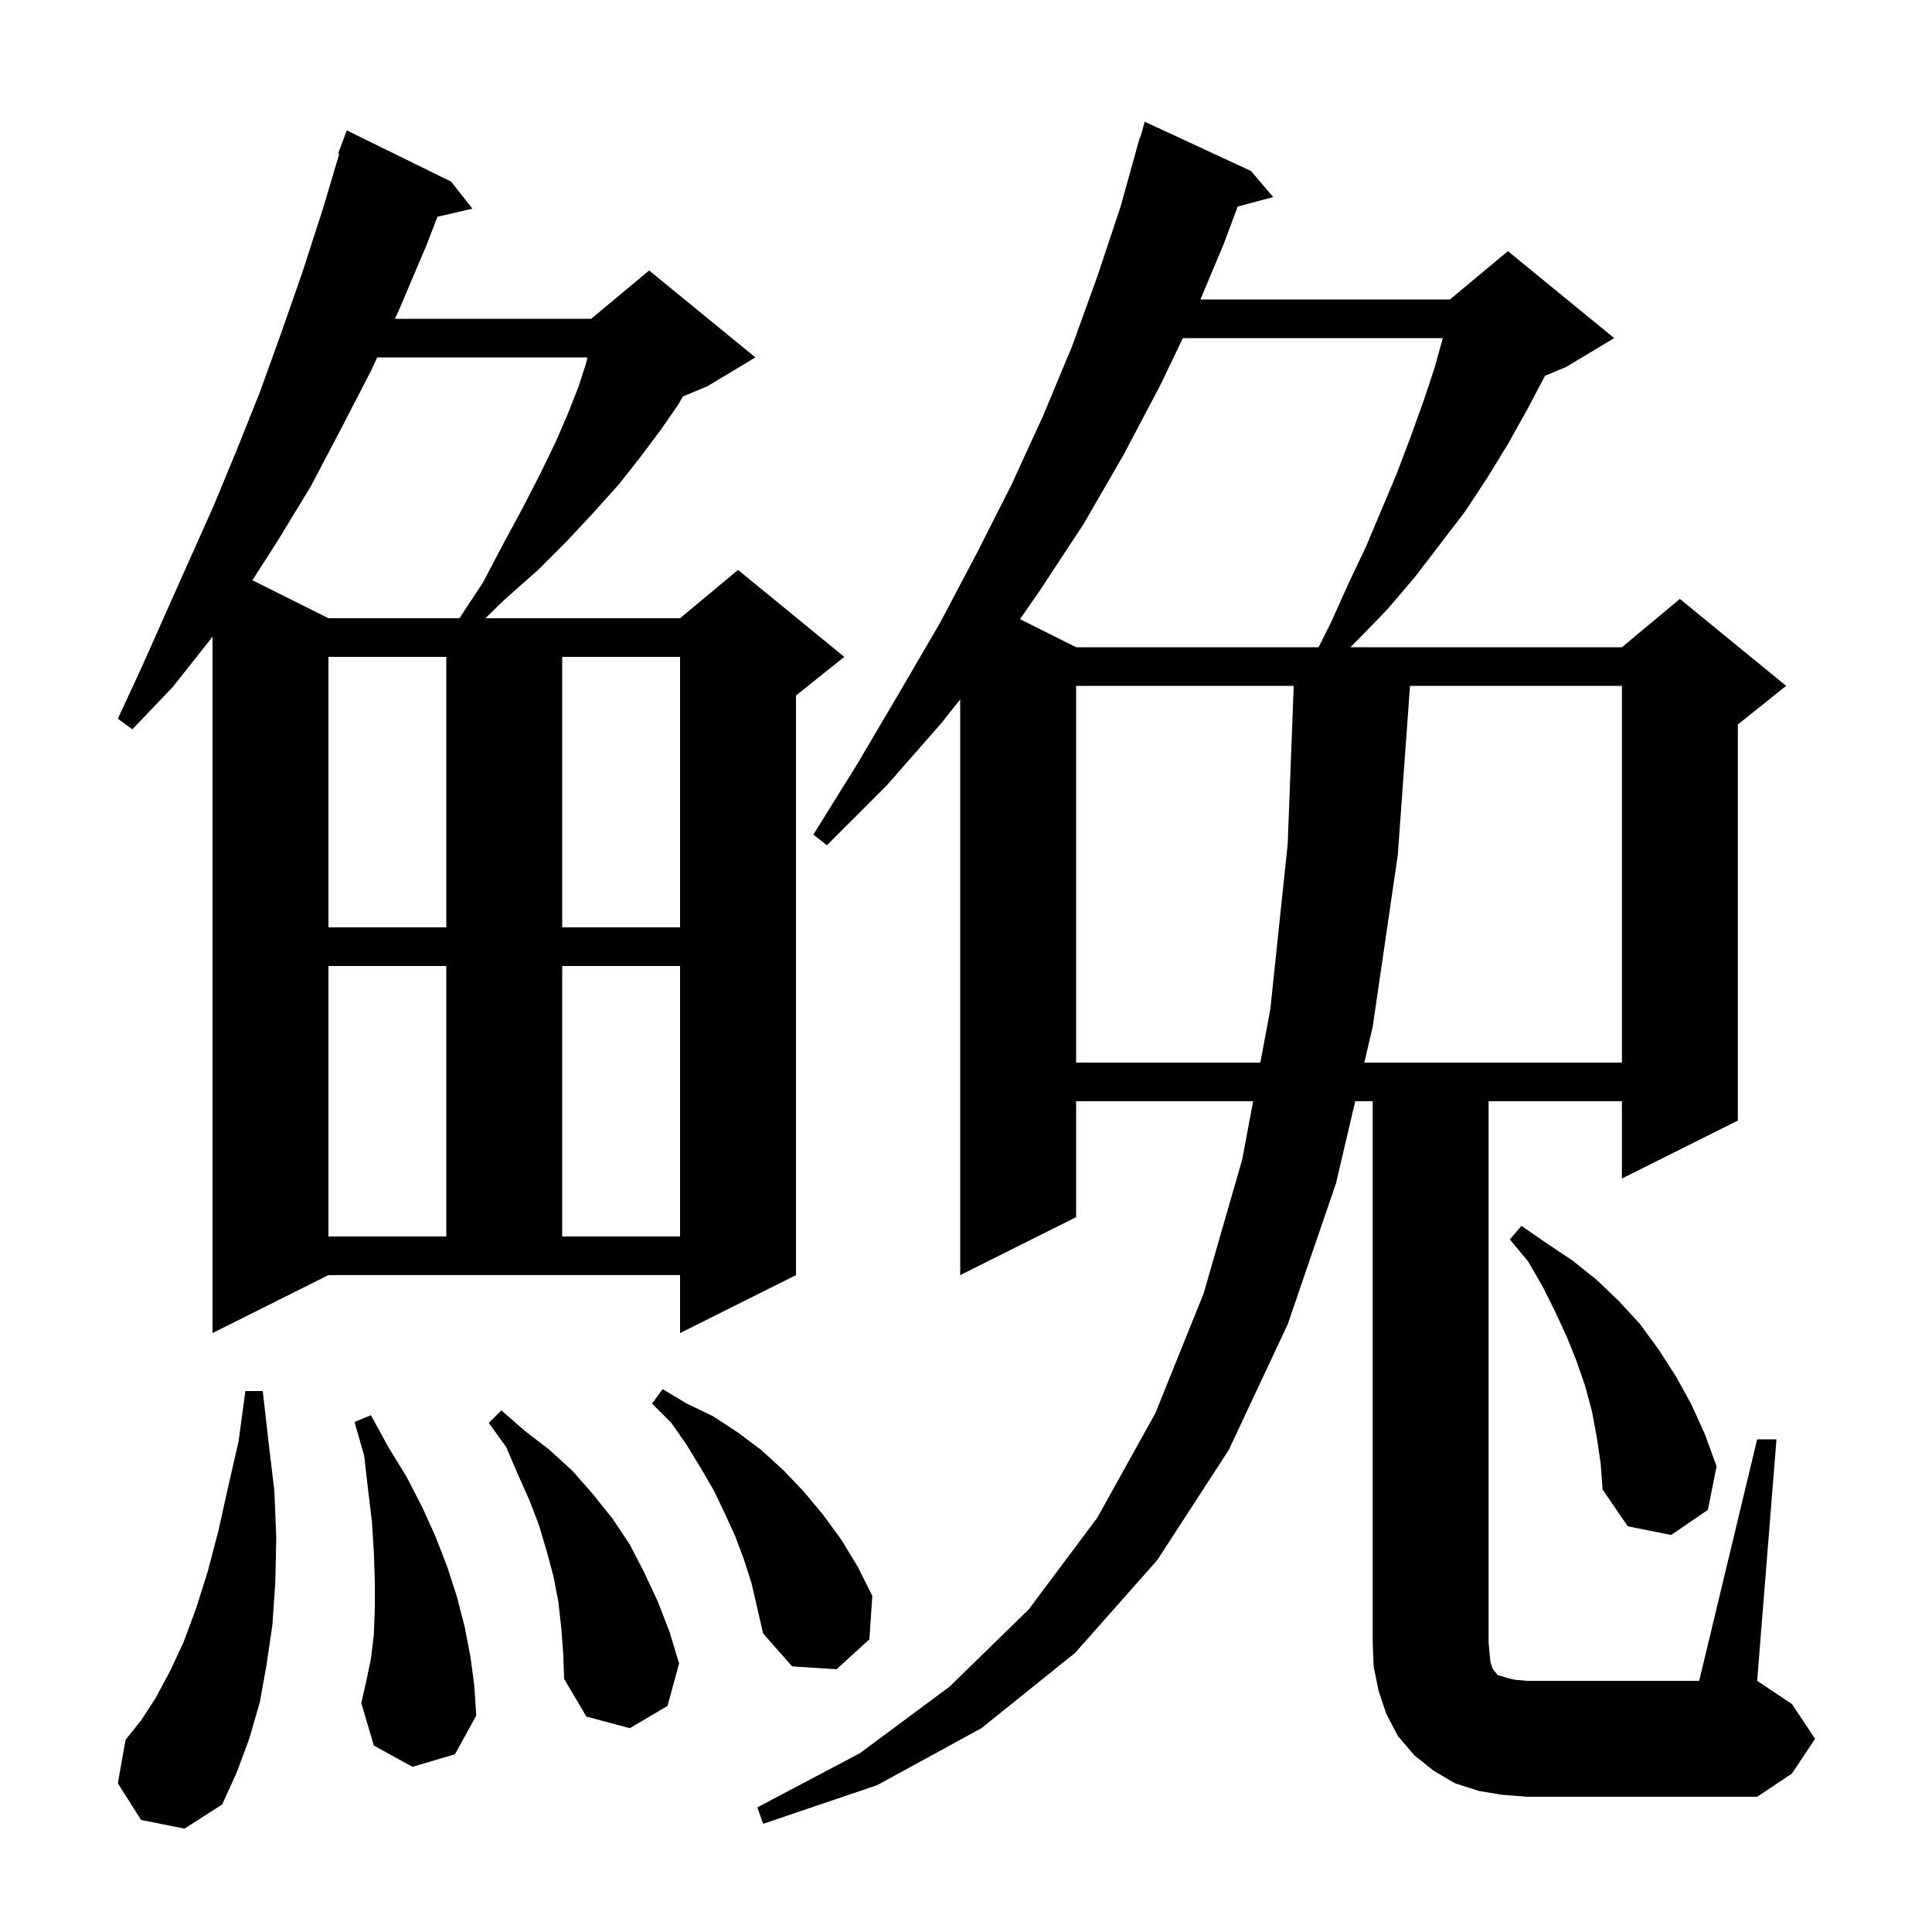 <svg xmlns="http://www.w3.org/2000/svg" xmlns:xlink="http://www.w3.org/1999/xlink" version="1.1" baseProfile="full" viewBox="0 0 200 200" width="200" height="200"><g fill="currentColor"><path d="M 14.6 188.4 L 12.2 184.6 L 13.0 180.1 L 14.6 178.1 L 16.1 175.8 L 17.6 173.0 L 19.0 170.0 L 20.3 166.5 L 21.5 162.7 L 22.6 158.5 L 23.6 154.0 L 24.7 149.2 L 25.4 144.0 L 27.2 144.0 L 27.8 149.3 L 28.4 154.3 L 28.6 159.2 L 28.5 163.8 L 28.2 168.2 L 27.6 172.3 L 26.9 176.2 L 25.8 180.0 L 24.5 183.5 L 23.0 186.8 L 19.1 189.3 Z M 181.9 149.0 L 183.9 149.0 L 181.9 174.0 L 185.5 176.4 L 187.9 180.0 L 185.5 183.6 L 181.9 186.0 L 158.1 186.0 L 155.5 185.8 L 153.1 185.4 L 150.6 184.6 L 148.4 183.3 L 146.4 181.7 L 144.7 179.7 L 143.5 177.4 L 142.7 175.0 L 142.2 172.5 L 142.1 170.0 L 142.1 114.0 L 140.294 114.0 L 138.3 122.5 L 133.3 137.1 L 127.2 150.1 L 119.8 161.5 L 111.3 171.1 L 101.6 178.9 L 90.8 184.8 L 79.0 188.8 L 78.4 187.1 L 89.0 181.5 L 98.3 174.6 L 106.5 166.6 L 113.6 157.1 L 119.6 146.3 L 124.6 133.9 L 128.6 120.0 L 129.723 114.0 L 111.4 114.0 L 111.4 126.0 L 99.4 132.0 L 99.4 72.398 L 97.5 74.8 L 91.8 81.3 L 85.6 87.5 L 84.2 86.4 L 88.8 79.0 L 93.1 71.7 L 97.3 64.5 L 101.1 57.3 L 104.7 50.2 L 108.0 43.0 L 111.0 35.8 L 113.6 28.6 L 116.0 21.4 L 118.0 14.2 L 118.048 14.215 L 118.5 12.6 L 129.5 17.7 L 131.8 20.4 L 128.124 21.385 L 126.7 25.2 L 124.27 31.0 L 150.1 31.0 L 156.1 26.0 L 167.1 35.0 L 162.1 38.0 L 159.942 38.899 L 158.2 42.2 L 156.2 45.8 L 154.0 49.4 L 151.7 52.9 L 146.5 59.7 L 143.6 63.1 L 140.5 66.3 L 139.8 67.0 L 167.9 67.0 L 173.9 62.0 L 184.9 71.0 L 179.9 75.0 L 179.9 116.0 L 167.9 122.0 L 167.9 114.0 L 154.1 114.0 L 154.1 170.0 L 154.2 171.2 L 154.3 172.1 L 154.5 172.7 L 154.7 173.0 L 154.9 173.2 L 155.0 173.4 L 155.4 173.5 L 156.0 173.7 L 156.9 173.9 L 158.1 174.0 L 175.9 174.0 Z M 58.1 168.5 L 57.8 165.8 L 57.3 163.2 L 56.6 160.6 L 55.8 157.9 L 54.8 155.3 L 53.6 152.6 L 52.4 149.8 L 50.6 147.3 L 51.9 146.0 L 54.3 148.1 L 56.9 150.1 L 59.3 152.3 L 61.4 154.7 L 63.4 157.2 L 65.2 159.9 L 66.7 162.8 L 68.1 165.8 L 69.3 168.9 L 70.3 172.2 L 69.1 176.6 L 65.2 178.9 L 60.7 177.7 L 58.4 173.8 L 58.3 171.1 Z M 42.7 182.9 L 38.7 180.7 L 37.4 176.3 L 37.9 174.1 L 38.4 171.7 L 38.7 169.2 L 38.8 166.5 L 38.8 163.7 L 38.7 160.7 L 38.5 157.5 L 38.1 154.2 L 37.7 150.7 L 36.7 147.2 L 38.4 146.5 L 40.2 149.8 L 42.1 152.9 L 43.7 156.0 L 45.1 159.1 L 46.3 162.2 L 47.3 165.3 L 48.1 168.4 L 48.7 171.5 L 49.1 174.5 L 49.3 177.6 L 47.1 181.6 Z M 77.0 161.4 L 76.1 159.0 L 75.0 156.6 L 73.9 154.3 L 72.5 151.9 L 71.1 149.6 L 69.5 147.3 L 67.5 145.3 L 68.6 143.8 L 71.1 145.3 L 73.8 146.6 L 76.4 148.3 L 78.8 150.1 L 81.1 152.2 L 83.2 154.4 L 85.2 156.8 L 87.1 159.4 L 88.8 162.2 L 90.3 165.2 L 90.0 169.7 L 86.6 172.8 L 82.0 172.5 L 79.0 169.1 L 77.8 163.9 Z M 165.3 148.8 L 164.8 146.1 L 164.1 143.5 L 163.2 140.9 L 162.2 138.4 L 161.0 135.8 L 159.7 133.2 L 158.2 130.6 L 156.3 128.3 L 157.5 126.9 L 160.1 128.7 L 162.8 130.5 L 165.3 132.5 L 167.6 134.7 L 169.8 137.1 L 171.7 139.7 L 173.5 142.5 L 175.1 145.4 L 176.5 148.5 L 177.7 151.8 L 176.8 156.3 L 173.0 158.9 L 168.5 158.0 L 165.9 154.2 L 165.7 151.5 Z M 22.0 138.0 L 22.0 65.886 L 21.7 66.3 L 17.9 71.1 L 13.7 75.5 L 12.2 74.4 L 14.7 69.0 L 17.1 63.6 L 22.1 52.4 L 24.5 46.6 L 26.9 40.6 L 29.1 34.5 L 31.3 28.2 L 33.4 21.7 L 35.122 15.93 L 35.0 15.9 L 35.9 13.5 L 46.7 18.8 L 48.9 21.6 L 45.288 22.438 L 44.1 25.5 L 41.3 32.1 L 40.886 33.0 L 61.2 33.0 L 67.2 28.0 L 78.2 37.0 L 73.2 40.0 L 70.694 41.044 L 70.2 41.9 L 68.4 44.5 L 66.3 47.3 L 64.1 50.1 L 61.5 53.0 L 58.7 56.0 L 55.7 59.0 L 52.2 62.1 L 50.244 64.0 L 70.4 64.0 L 76.4 59.0 L 87.4 68.0 L 82.4 72.0 L 82.4 132.0 L 70.4 138.0 L 70.4 132.0 L 34.0 132.0 Z M 34.0 100.0 L 34.0 128.0 L 46.2 128.0 L 46.2 100.0 Z M 58.2 100.0 L 58.2 128.0 L 70.4 128.0 L 70.4 100.0 Z M 111.4 71.0 L 111.4 110.0 L 130.471 110.0 L 131.5 104.5 L 133.3 87.4 L 133.924 71.0 Z M 145.963 71.0 L 144.7 88.5 L 142.1 106.3 L 141.232 110.0 L 167.9 110.0 L 167.9 71.0 Z M 34.0 68.0 L 34.0 96.0 L 46.2 96.0 L 46.2 68.0 Z M 58.2 68.0 L 58.2 96.0 L 70.4 96.0 L 70.4 68.0 Z M 122.449 35.0 L 120.1 39.9 L 116.3 47.1 L 112.2 54.2 L 107.6 61.2 L 105.587 64.094 L 111.4 67.0 L 136.5 67.0 L 137.8 64.4 L 139.6 60.4 L 141.4 56.6 L 144.6 49.0 L 146.0 45.3 L 147.3 41.7 L 148.5 38.1 L 149.361 35.0 Z M 39.044 37.0 L 38.4 38.4 L 35.3 44.4 L 32.2 50.3 L 28.8 55.9 L 26.129 60.064 L 34.0 64.0 L 47.563 64.0 L 50.0 60.3 L 52.1 56.3 L 54.1 52.6 L 55.9 49.1 L 57.5 45.8 L 58.8 42.8 L 59.9 40.0 L 60.7 37.5 L 60.809 37.0 Z "/></g></svg>